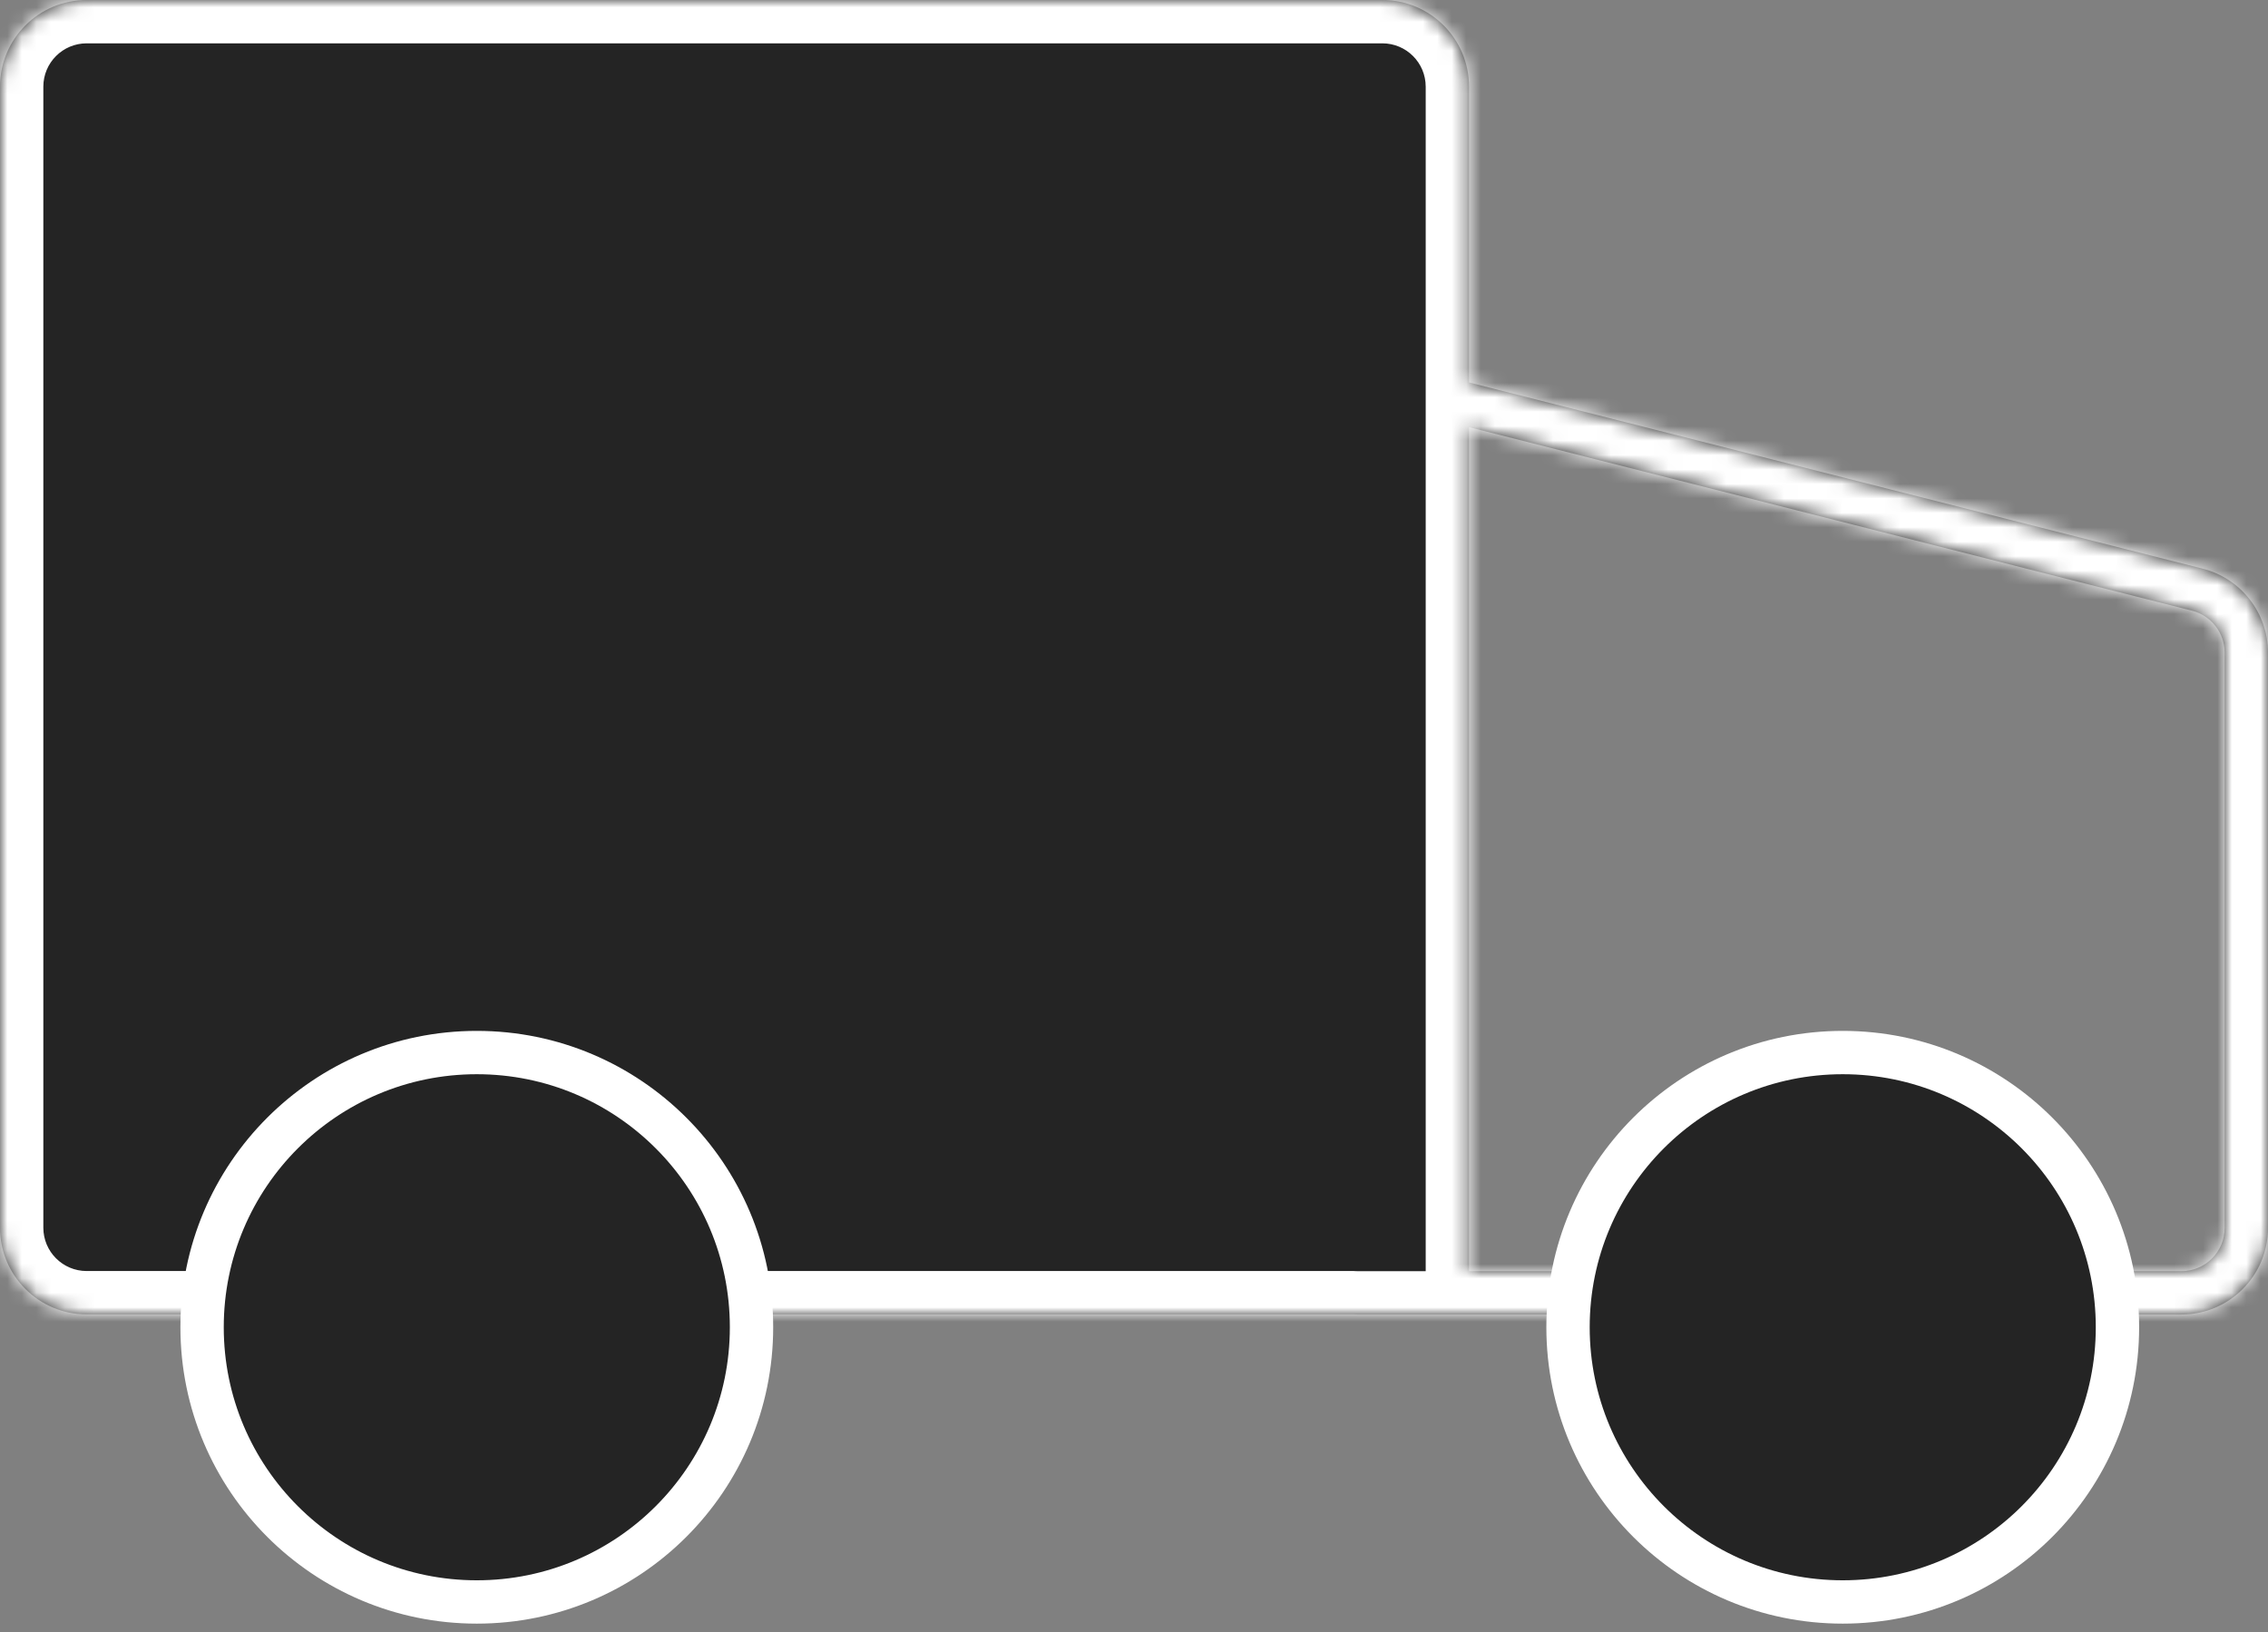 <?xml version="1.0" encoding="UTF-8"?> <svg xmlns="http://www.w3.org/2000/svg" width="157" height="113" viewBox="0 0 157 113" fill="none"><rect x="0" y="0" width="157" height="113" fill="#808080" stroke="none"/> <mask id="path-1-inside-1_231_1727" fill="white"> <path fill-rule="evenodd" clip-rule="evenodd" d="M6 0C2.686 0 0 2.686 0 6V84.989C0 88.302 2.686 90.989 6 90.989H93.628C93.751 90.996 93.875 91 94 91H151C154.314 91 157 88.314 157 85V45.182C157 42.437 155.137 40.042 152.476 39.367L101.693 26.476V6C101.693 2.686 99.007 0 95.693 0H6ZM101.693 88V29.571L151.738 42.275C153.068 42.612 154 43.81 154 45.182V85C154 86.657 152.657 88 151 88H101.693Z"></path> </mask> <path fill-rule="evenodd" clip-rule="evenodd" d="M6 0C2.686 0 0 2.686 0 6V84.989C0 88.302 2.686 90.989 6 90.989H93.628C93.751 90.996 93.875 91 94 91H151C154.314 91 157 88.314 157 85V45.182C157 42.437 155.137 40.042 152.476 39.367L101.693 26.476V6C101.693 2.686 99.007 0 95.693 0H6ZM101.693 88V29.571L151.738 42.275C153.068 42.612 154 43.81 154 45.182V85C154 86.657 152.657 88 151 88H101.693Z" fill="#242424"></path> <path d="M93.628 90.989L93.811 87.994L93.719 87.989H93.628V90.989ZM152.476 39.367L153.214 36.459H153.214L152.476 39.367ZM101.693 26.476H98.693V28.809L100.955 29.384L101.693 26.476ZM101.693 29.571L102.431 26.663L98.693 25.714V29.571H101.693ZM101.693 88H98.693V91H101.693V88ZM151.738 42.275L152.476 39.367L152.476 39.367L151.738 42.275ZM3 6C3 4.343 4.343 3 6 3V-3C1.029 -3 -3 1.029 -3 6H3ZM3 84.989V6H-3V84.989H3ZM6 87.989C4.343 87.989 3 86.645 3 84.989H-3C-3 89.959 1.029 93.989 6 93.989V87.989ZM93.628 87.989H6V93.989H93.628V87.989ZM93.444 93.983C93.629 93.994 93.814 94 94 94V88C93.936 88 93.873 87.998 93.811 87.994L93.444 93.983ZM94 94H151V88H94V94ZM151 94C155.971 94 160 89.971 160 85H154C154 86.657 152.657 88 151 88V94ZM160 85V45.182H154V85H160ZM160 45.182C160 41.065 157.205 37.472 153.214 36.459L151.738 42.275C153.068 42.612 154 43.81 154 45.182H160ZM153.214 36.459L102.431 23.568L100.955 29.384L151.738 42.275L153.214 36.459ZM98.693 6V26.476H104.693V6H98.693ZM95.693 3C97.35 3 98.693 4.343 98.693 6H104.693C104.693 1.029 100.664 -3 95.693 -3V3ZM6 3H95.693V-3H6V3ZM98.693 29.571V88H104.693V29.571H98.693ZM152.476 39.367L102.431 26.663L100.955 32.479L151 45.182L152.476 39.367ZM157 45.182C157 42.437 155.137 40.042 152.476 39.367L151 45.182L151 45.182H157ZM157 85V45.182H151V85H157ZM151 91C154.314 91 157 88.314 157 85H151V91ZM101.693 91H151V85H101.693V91Z" fill="white" mask="url(#path-1-inside-1_231_1727)"></path> <circle cx="127.562" cy="91.881" r="19.017" fill="#242424" stroke="white" stroke-width="3"></circle> <circle cx="33.006" cy="91.881" r="19.017" fill="#242424" stroke="white" stroke-width="3"></circle> </svg> 